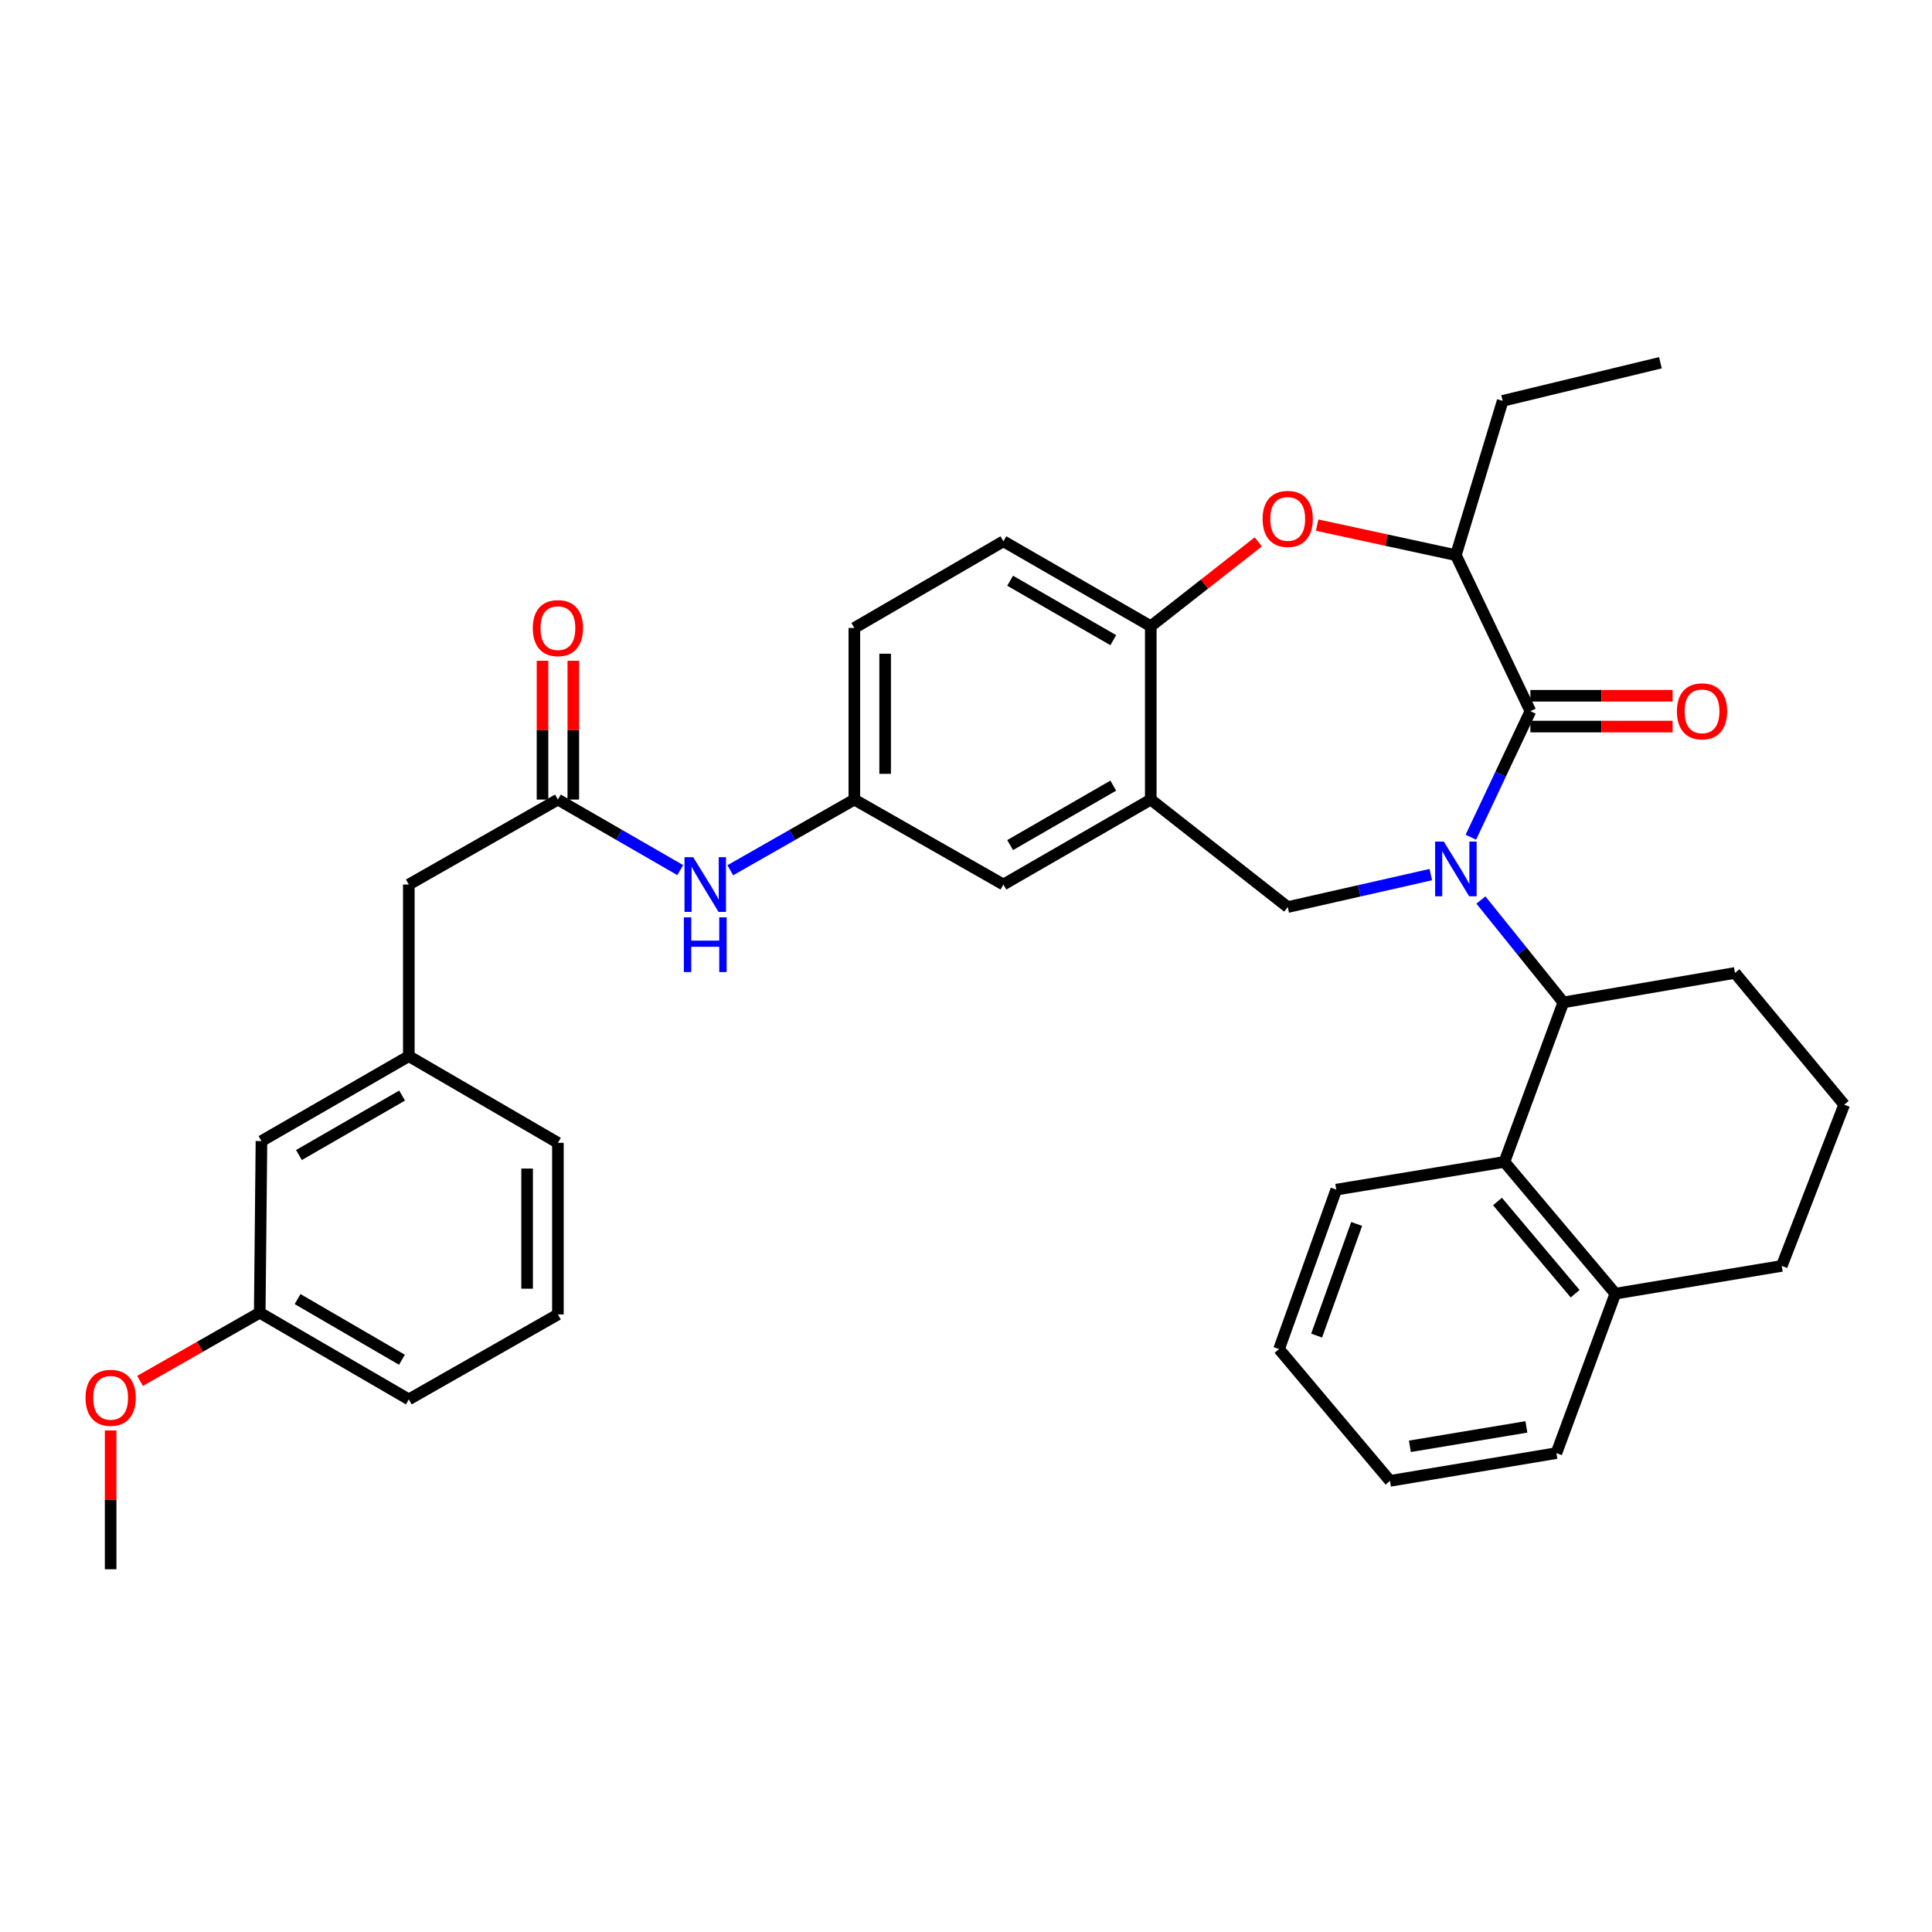 <?xml version='1.0' encoding='iso-8859-1'?>
<svg version='1.1' baseProfile='full'
              xmlns='http://www.w3.org/2000/svg'
                      xmlns:rdkit='http://www.rdkit.org/xml'
                      xmlns:xlink='http://www.w3.org/1999/xlink'
                  xml:space='preserve'
width='1000px' height='1000px' viewBox='0 0 1000 1000'>
<!-- END OF HEADER -->
<rect style='opacity:1.0;fill:#FFFFFF;stroke:none' width='1000' height='1000' x='0' y='0'> </rect>
<path class='bond-0' d='M 442.204,325.036 L 442.204,413.86' style='fill:none;fill-rule:evenodd;stroke:#000000;stroke-width:6px;stroke-linecap:butt;stroke-linejoin:miter;stroke-opacity:1' />
<path class='bond-0' d='M 458.148,338.359 L 458.148,400.536' style='fill:none;fill-rule:evenodd;stroke:#000000;stroke-width:6px;stroke-linecap:butt;stroke-linejoin:miter;stroke-opacity:1' />
<path class='bond-1' d='M 442.204,325.036 L 519.363,280.172' style='fill:none;fill-rule:evenodd;stroke:#000000;stroke-width:6px;stroke-linecap:butt;stroke-linejoin:miter;stroke-opacity:1' />
<path class='bond-2' d='M 442.204,413.86 L 519.363,457.829' style='fill:none;fill-rule:evenodd;stroke:#000000;stroke-width:6px;stroke-linecap:butt;stroke-linejoin:miter;stroke-opacity:1' />
<path class='bond-3' d='M 442.204,413.86 L 410.101,432.152' style='fill:none;fill-rule:evenodd;stroke:#000000;stroke-width:6px;stroke-linecap:butt;stroke-linejoin:miter;stroke-opacity:1' />
<path class='bond-3' d='M 410.101,432.152 L 377.997,450.444' style='fill:none;fill-rule:evenodd;stroke:#0000FF;stroke-width:6px;stroke-linecap:butt;stroke-linejoin:miter;stroke-opacity:1' />
<path class='bond-4' d='M 519.363,457.829 L 595.636,413.86' style='fill:none;fill-rule:evenodd;stroke:#000000;stroke-width:6px;stroke-linecap:butt;stroke-linejoin:miter;stroke-opacity:1' />
<path class='bond-4' d='M 522.841,437.421 L 576.232,406.642' style='fill:none;fill-rule:evenodd;stroke:#000000;stroke-width:6px;stroke-linecap:butt;stroke-linejoin:miter;stroke-opacity:1' />
<path class='bond-5' d='M 519.363,280.172 L 595.636,324.132' style='fill:none;fill-rule:evenodd;stroke:#000000;stroke-width:6px;stroke-linecap:butt;stroke-linejoin:miter;stroke-opacity:1' />
<path class='bond-5' d='M 522.842,300.58 L 576.233,331.352' style='fill:none;fill-rule:evenodd;stroke:#000000;stroke-width:6px;stroke-linecap:butt;stroke-linejoin:miter;stroke-opacity:1' />
<path class='bond-6' d='M 595.636,413.86 L 595.636,324.132' style='fill:none;fill-rule:evenodd;stroke:#000000;stroke-width:6px;stroke-linecap:butt;stroke-linejoin:miter;stroke-opacity:1' />
<path class='bond-7' d='M 595.636,413.86 L 666.523,469.494' style='fill:none;fill-rule:evenodd;stroke:#000000;stroke-width:6px;stroke-linecap:butt;stroke-linejoin:miter;stroke-opacity:1' />
<path class='bond-8' d='M 595.636,324.132 L 623.453,302.304' style='fill:none;fill-rule:evenodd;stroke:#000000;stroke-width:6px;stroke-linecap:butt;stroke-linejoin:miter;stroke-opacity:1' />
<path class='bond-8' d='M 623.453,302.304 L 651.27,280.476' style='fill:none;fill-rule:evenodd;stroke:#FF0000;stroke-width:6px;stroke-linecap:butt;stroke-linejoin:miter;stroke-opacity:1' />
<path class='bond-9' d='M 134.438,679.455 L 211.606,724.319' style='fill:none;fill-rule:evenodd;stroke:#000000;stroke-width:6px;stroke-linecap:butt;stroke-linejoin:miter;stroke-opacity:1' />
<path class='bond-9' d='M 154.027,672.401 L 208.044,703.806' style='fill:none;fill-rule:evenodd;stroke:#000000;stroke-width:6px;stroke-linecap:butt;stroke-linejoin:miter;stroke-opacity:1' />
<path class='bond-10' d='M 134.438,679.455 L 135.333,590.622' style='fill:none;fill-rule:evenodd;stroke:#000000;stroke-width:6px;stroke-linecap:butt;stroke-linejoin:miter;stroke-opacity:1' />
<path class='bond-11' d='M 134.438,679.455 L 103.465,697.103' style='fill:none;fill-rule:evenodd;stroke:#000000;stroke-width:6px;stroke-linecap:butt;stroke-linejoin:miter;stroke-opacity:1' />
<path class='bond-11' d='M 103.465,697.103 L 72.491,714.752' style='fill:none;fill-rule:evenodd;stroke:#FF0000;stroke-width:6px;stroke-linecap:butt;stroke-linejoin:miter;stroke-opacity:1' />
<path class='bond-12' d='M 352.096,450.368 L 320.435,432.114' style='fill:none;fill-rule:evenodd;stroke:#0000FF;stroke-width:6px;stroke-linecap:butt;stroke-linejoin:miter;stroke-opacity:1' />
<path class='bond-12' d='M 320.435,432.114 L 288.773,413.86' style='fill:none;fill-rule:evenodd;stroke:#000000;stroke-width:6px;stroke-linecap:butt;stroke-linejoin:miter;stroke-opacity:1' />
<path class='bond-13' d='M 296.745,413.86 L 296.745,377.938' style='fill:none;fill-rule:evenodd;stroke:#000000;stroke-width:6px;stroke-linecap:butt;stroke-linejoin:miter;stroke-opacity:1' />
<path class='bond-13' d='M 296.745,377.938 L 296.745,342.016' style='fill:none;fill-rule:evenodd;stroke:#FF0000;stroke-width:6px;stroke-linecap:butt;stroke-linejoin:miter;stroke-opacity:1' />
<path class='bond-13' d='M 280.801,413.86 L 280.801,377.938' style='fill:none;fill-rule:evenodd;stroke:#000000;stroke-width:6px;stroke-linecap:butt;stroke-linejoin:miter;stroke-opacity:1' />
<path class='bond-13' d='M 280.801,377.938 L 280.801,342.016' style='fill:none;fill-rule:evenodd;stroke:#FF0000;stroke-width:6px;stroke-linecap:butt;stroke-linejoin:miter;stroke-opacity:1' />
<path class='bond-14' d='M 288.773,413.86 L 211.606,457.829' style='fill:none;fill-rule:evenodd;stroke:#000000;stroke-width:6px;stroke-linecap:butt;stroke-linejoin:miter;stroke-opacity:1' />
<path class='bond-15' d='M 211.606,724.319 L 288.773,680.35' style='fill:none;fill-rule:evenodd;stroke:#000000;stroke-width:6px;stroke-linecap:butt;stroke-linejoin:miter;stroke-opacity:1' />
<path class='bond-16' d='M 288.773,680.35 L 288.773,591.526' style='fill:none;fill-rule:evenodd;stroke:#000000;stroke-width:6px;stroke-linecap:butt;stroke-linejoin:miter;stroke-opacity:1' />
<path class='bond-16' d='M 272.829,667.026 L 272.829,604.849' style='fill:none;fill-rule:evenodd;stroke:#000000;stroke-width:6px;stroke-linecap:butt;stroke-linejoin:miter;stroke-opacity:1' />
<path class='bond-17' d='M 681.749,271.803 L 717.653,279.575' style='fill:none;fill-rule:evenodd;stroke:#FF0000;stroke-width:6px;stroke-linecap:butt;stroke-linejoin:miter;stroke-opacity:1' />
<path class='bond-17' d='M 717.653,279.575 L 753.558,287.347' style='fill:none;fill-rule:evenodd;stroke:#000000;stroke-width:6px;stroke-linecap:butt;stroke-linejoin:miter;stroke-opacity:1' />
<path class='bond-18' d='M 666.523,469.494 L 703.555,461.094' style='fill:none;fill-rule:evenodd;stroke:#000000;stroke-width:6px;stroke-linecap:butt;stroke-linejoin:miter;stroke-opacity:1' />
<path class='bond-18' d='M 703.555,461.094 L 740.587,452.693' style='fill:none;fill-rule:evenodd;stroke:#0000FF;stroke-width:6px;stroke-linecap:butt;stroke-linejoin:miter;stroke-opacity:1' />
<path class='bond-19' d='M 753.558,287.347 L 777.783,207.487' style='fill:none;fill-rule:evenodd;stroke:#000000;stroke-width:6px;stroke-linecap:butt;stroke-linejoin:miter;stroke-opacity:1' />
<path class='bond-20' d='M 753.558,287.347 L 792.133,368.102' style='fill:none;fill-rule:evenodd;stroke:#000000;stroke-width:6px;stroke-linecap:butt;stroke-linejoin:miter;stroke-opacity:1' />
<path class='bond-21' d='M 761.314,433.333 L 776.723,400.717' style='fill:none;fill-rule:evenodd;stroke:#0000FF;stroke-width:6px;stroke-linecap:butt;stroke-linejoin:miter;stroke-opacity:1' />
<path class='bond-21' d='M 776.723,400.717 L 792.133,368.102' style='fill:none;fill-rule:evenodd;stroke:#000000;stroke-width:6px;stroke-linecap:butt;stroke-linejoin:miter;stroke-opacity:1' />
<path class='bond-22' d='M 766.515,465.845 L 787.849,492.342' style='fill:none;fill-rule:evenodd;stroke:#0000FF;stroke-width:6px;stroke-linecap:butt;stroke-linejoin:miter;stroke-opacity:1' />
<path class='bond-22' d='M 787.849,492.342 L 809.183,518.84' style='fill:none;fill-rule:evenodd;stroke:#000000;stroke-width:6px;stroke-linecap:butt;stroke-linejoin:miter;stroke-opacity:1' />
<path class='bond-23' d='M 792.133,376.073 L 828.939,376.073' style='fill:none;fill-rule:evenodd;stroke:#000000;stroke-width:6px;stroke-linecap:butt;stroke-linejoin:miter;stroke-opacity:1' />
<path class='bond-23' d='M 828.939,376.073 L 865.745,376.073' style='fill:none;fill-rule:evenodd;stroke:#FF0000;stroke-width:6px;stroke-linecap:butt;stroke-linejoin:miter;stroke-opacity:1' />
<path class='bond-23' d='M 792.133,360.13 L 828.939,360.13' style='fill:none;fill-rule:evenodd;stroke:#000000;stroke-width:6px;stroke-linecap:butt;stroke-linejoin:miter;stroke-opacity:1' />
<path class='bond-23' d='M 828.939,360.13 L 865.745,360.13' style='fill:none;fill-rule:evenodd;stroke:#FF0000;stroke-width:6px;stroke-linecap:butt;stroke-linejoin:miter;stroke-opacity:1' />
<path class='bond-24' d='M 777.783,207.487 L 859.433,187.752' style='fill:none;fill-rule:evenodd;stroke:#000000;stroke-width:6px;stroke-linecap:butt;stroke-linejoin:miter;stroke-opacity:1' />
<path class='bond-25' d='M 778.678,601.393 L 836.102,669.588' style='fill:none;fill-rule:evenodd;stroke:#000000;stroke-width:6px;stroke-linecap:butt;stroke-linejoin:miter;stroke-opacity:1' />
<path class='bond-25' d='M 775.096,621.892 L 815.292,669.628' style='fill:none;fill-rule:evenodd;stroke:#000000;stroke-width:6px;stroke-linecap:butt;stroke-linejoin:miter;stroke-opacity:1' />
<path class='bond-26' d='M 778.678,601.393 L 809.183,518.84' style='fill:none;fill-rule:evenodd;stroke:#000000;stroke-width:6px;stroke-linecap:butt;stroke-linejoin:miter;stroke-opacity:1' />
<path class='bond-27' d='M 778.678,601.393 L 691.643,615.751' style='fill:none;fill-rule:evenodd;stroke:#000000;stroke-width:6px;stroke-linecap:butt;stroke-linejoin:miter;stroke-opacity:1' />
<path class='bond-28' d='M 836.102,669.588 L 922.242,655.229' style='fill:none;fill-rule:evenodd;stroke:#000000;stroke-width:6px;stroke-linecap:butt;stroke-linejoin:miter;stroke-opacity:1' />
<path class='bond-29' d='M 836.102,669.588 L 805.596,752.132' style='fill:none;fill-rule:evenodd;stroke:#000000;stroke-width:6px;stroke-linecap:butt;stroke-linejoin:miter;stroke-opacity:1' />
<path class='bond-30' d='M 809.183,518.84 L 898.016,503.587' style='fill:none;fill-rule:evenodd;stroke:#000000;stroke-width:6px;stroke-linecap:butt;stroke-linejoin:miter;stroke-opacity:1' />
<path class='bond-31' d='M 954.545,571.782 L 898.016,503.587' style='fill:none;fill-rule:evenodd;stroke:#000000;stroke-width:6px;stroke-linecap:butt;stroke-linejoin:miter;stroke-opacity:1' />
<path class='bond-32' d='M 954.545,571.782 L 922.242,655.229' style='fill:none;fill-rule:evenodd;stroke:#000000;stroke-width:6px;stroke-linecap:butt;stroke-linejoin:miter;stroke-opacity:1' />
<path class='bond-33' d='M 691.643,615.751 L 662.032,698.295' style='fill:none;fill-rule:evenodd;stroke:#000000;stroke-width:6px;stroke-linecap:butt;stroke-linejoin:miter;stroke-opacity:1' />
<path class='bond-33' d='M 702.209,633.516 L 681.481,691.297' style='fill:none;fill-rule:evenodd;stroke:#000000;stroke-width:6px;stroke-linecap:butt;stroke-linejoin:miter;stroke-opacity:1' />
<path class='bond-34' d='M 805.596,752.132 L 719.456,766.49' style='fill:none;fill-rule:evenodd;stroke:#000000;stroke-width:6px;stroke-linecap:butt;stroke-linejoin:miter;stroke-opacity:1' />
<path class='bond-34' d='M 790.054,738.559 L 729.756,748.609' style='fill:none;fill-rule:evenodd;stroke:#000000;stroke-width:6px;stroke-linecap:butt;stroke-linejoin:miter;stroke-opacity:1' />
<path class='bond-35' d='M 662.032,698.295 L 719.456,766.49' style='fill:none;fill-rule:evenodd;stroke:#000000;stroke-width:6px;stroke-linecap:butt;stroke-linejoin:miter;stroke-opacity:1' />
<path class='bond-36' d='M 288.773,591.526 L 211.606,546.662' style='fill:none;fill-rule:evenodd;stroke:#000000;stroke-width:6px;stroke-linecap:butt;stroke-linejoin:miter;stroke-opacity:1' />
<path class='bond-37' d='M 211.606,546.662 L 135.333,590.622' style='fill:none;fill-rule:evenodd;stroke:#000000;stroke-width:6px;stroke-linecap:butt;stroke-linejoin:miter;stroke-opacity:1' />
<path class='bond-37' d='M 208.126,567.069 L 154.735,597.842' style='fill:none;fill-rule:evenodd;stroke:#000000;stroke-width:6px;stroke-linecap:butt;stroke-linejoin:miter;stroke-opacity:1' />
<path class='bond-38' d='M 211.606,546.662 L 211.606,457.829' style='fill:none;fill-rule:evenodd;stroke:#000000;stroke-width:6px;stroke-linecap:butt;stroke-linejoin:miter;stroke-opacity:1' />
<path class='bond-39' d='M 57.271,740.405 L 57.271,776.326' style='fill:none;fill-rule:evenodd;stroke:#FF0000;stroke-width:6px;stroke-linecap:butt;stroke-linejoin:miter;stroke-opacity:1' />
<path class='bond-39' d='M 57.271,776.326 L 57.271,812.248' style='fill:none;fill-rule:evenodd;stroke:#000000;stroke-width:6px;stroke-linecap:butt;stroke-linejoin:miter;stroke-opacity:1' />
<path  class='atom-7' d='M 358.777 443.669
L 368.057 458.669
Q 368.977 460.149, 370.457 462.829
Q 371.937 465.509, 372.017 465.669
L 372.017 443.669
L 375.777 443.669
L 375.777 471.989
L 371.897 471.989
L 361.937 455.589
Q 360.777 453.669, 359.537 451.469
Q 358.337 449.269, 357.977 448.589
L 357.977 471.989
L 354.297 471.989
L 354.297 443.669
L 358.777 443.669
' fill='#0000FF'/>
<path  class='atom-7' d='M 353.957 474.821
L 357.797 474.821
L 357.797 486.861
L 372.277 486.861
L 372.277 474.821
L 376.117 474.821
L 376.117 503.141
L 372.277 503.141
L 372.277 490.061
L 357.797 490.061
L 357.797 503.141
L 353.957 503.141
L 353.957 474.821
' fill='#0000FF'/>
<path  class='atom-9' d='M 275.773 325.116
Q 275.773 318.316, 279.133 314.516
Q 282.493 310.716, 288.773 310.716
Q 295.053 310.716, 298.413 314.516
Q 301.773 318.316, 301.773 325.116
Q 301.773 331.996, 298.373 335.916
Q 294.973 339.796, 288.773 339.796
Q 282.533 339.796, 279.133 335.916
Q 275.773 332.036, 275.773 325.116
M 288.773 336.596
Q 293.093 336.596, 295.413 333.716
Q 297.773 330.796, 297.773 325.116
Q 297.773 319.556, 295.413 316.756
Q 293.093 313.916, 288.773 313.916
Q 284.453 313.916, 282.093 316.716
Q 279.773 319.516, 279.773 325.116
Q 279.773 330.836, 282.093 333.716
Q 284.453 336.596, 288.773 336.596
' fill='#FF0000'/>
<path  class='atom-12' d='M 653.523 268.587
Q 653.523 261.787, 656.883 257.987
Q 660.243 254.187, 666.523 254.187
Q 672.803 254.187, 676.163 257.987
Q 679.523 261.787, 679.523 268.587
Q 679.523 275.467, 676.123 279.387
Q 672.723 283.267, 666.523 283.267
Q 660.283 283.267, 656.883 279.387
Q 653.523 275.507, 653.523 268.587
M 666.523 280.067
Q 670.843 280.067, 673.163 277.187
Q 675.523 274.267, 675.523 268.587
Q 675.523 263.027, 673.163 260.227
Q 670.843 257.387, 666.523 257.387
Q 662.203 257.387, 659.843 260.187
Q 657.523 262.987, 657.523 268.587
Q 657.523 274.307, 659.843 277.187
Q 662.203 280.067, 666.523 280.067
' fill='#FF0000'/>
<path  class='atom-15' d='M 747.298 435.591
L 756.578 450.591
Q 757.498 452.071, 758.978 454.751
Q 760.458 457.431, 760.538 457.591
L 760.538 435.591
L 764.298 435.591
L 764.298 463.911
L 760.418 463.911
L 750.458 447.511
Q 749.298 445.591, 748.058 443.391
Q 746.858 441.191, 746.498 440.511
L 746.498 463.911
L 742.818 463.911
L 742.818 435.591
L 747.298 435.591
' fill='#0000FF'/>
<path  class='atom-17' d='M 867.965 368.182
Q 867.965 361.382, 871.325 357.582
Q 874.685 353.782, 880.965 353.782
Q 887.245 353.782, 890.605 357.582
Q 893.965 361.382, 893.965 368.182
Q 893.965 375.062, 890.565 378.982
Q 887.165 382.862, 880.965 382.862
Q 874.725 382.862, 871.325 378.982
Q 867.965 375.102, 867.965 368.182
M 880.965 379.662
Q 885.285 379.662, 887.605 376.782
Q 889.965 373.862, 889.965 368.182
Q 889.965 362.622, 887.605 359.822
Q 885.285 356.982, 880.965 356.982
Q 876.645 356.982, 874.285 359.782
Q 871.965 362.582, 871.965 368.182
Q 871.965 373.902, 874.285 376.782
Q 876.645 379.662, 880.965 379.662
' fill='#FF0000'/>
<path  class='atom-34' d='M 44.271 723.504
Q 44.271 716.704, 47.631 712.904
Q 50.991 709.104, 57.271 709.104
Q 63.551 709.104, 66.911 712.904
Q 70.271 716.704, 70.271 723.504
Q 70.271 730.384, 66.871 734.304
Q 63.471 738.184, 57.271 738.184
Q 51.031 738.184, 47.631 734.304
Q 44.271 730.424, 44.271 723.504
M 57.271 734.984
Q 61.591 734.984, 63.911 732.104
Q 66.271 729.184, 66.271 723.504
Q 66.271 717.944, 63.911 715.144
Q 61.591 712.304, 57.271 712.304
Q 52.951 712.304, 50.591 715.104
Q 48.271 717.904, 48.271 723.504
Q 48.271 729.224, 50.591 732.104
Q 52.951 734.984, 57.271 734.984
' fill='#FF0000'/>
</svg>
